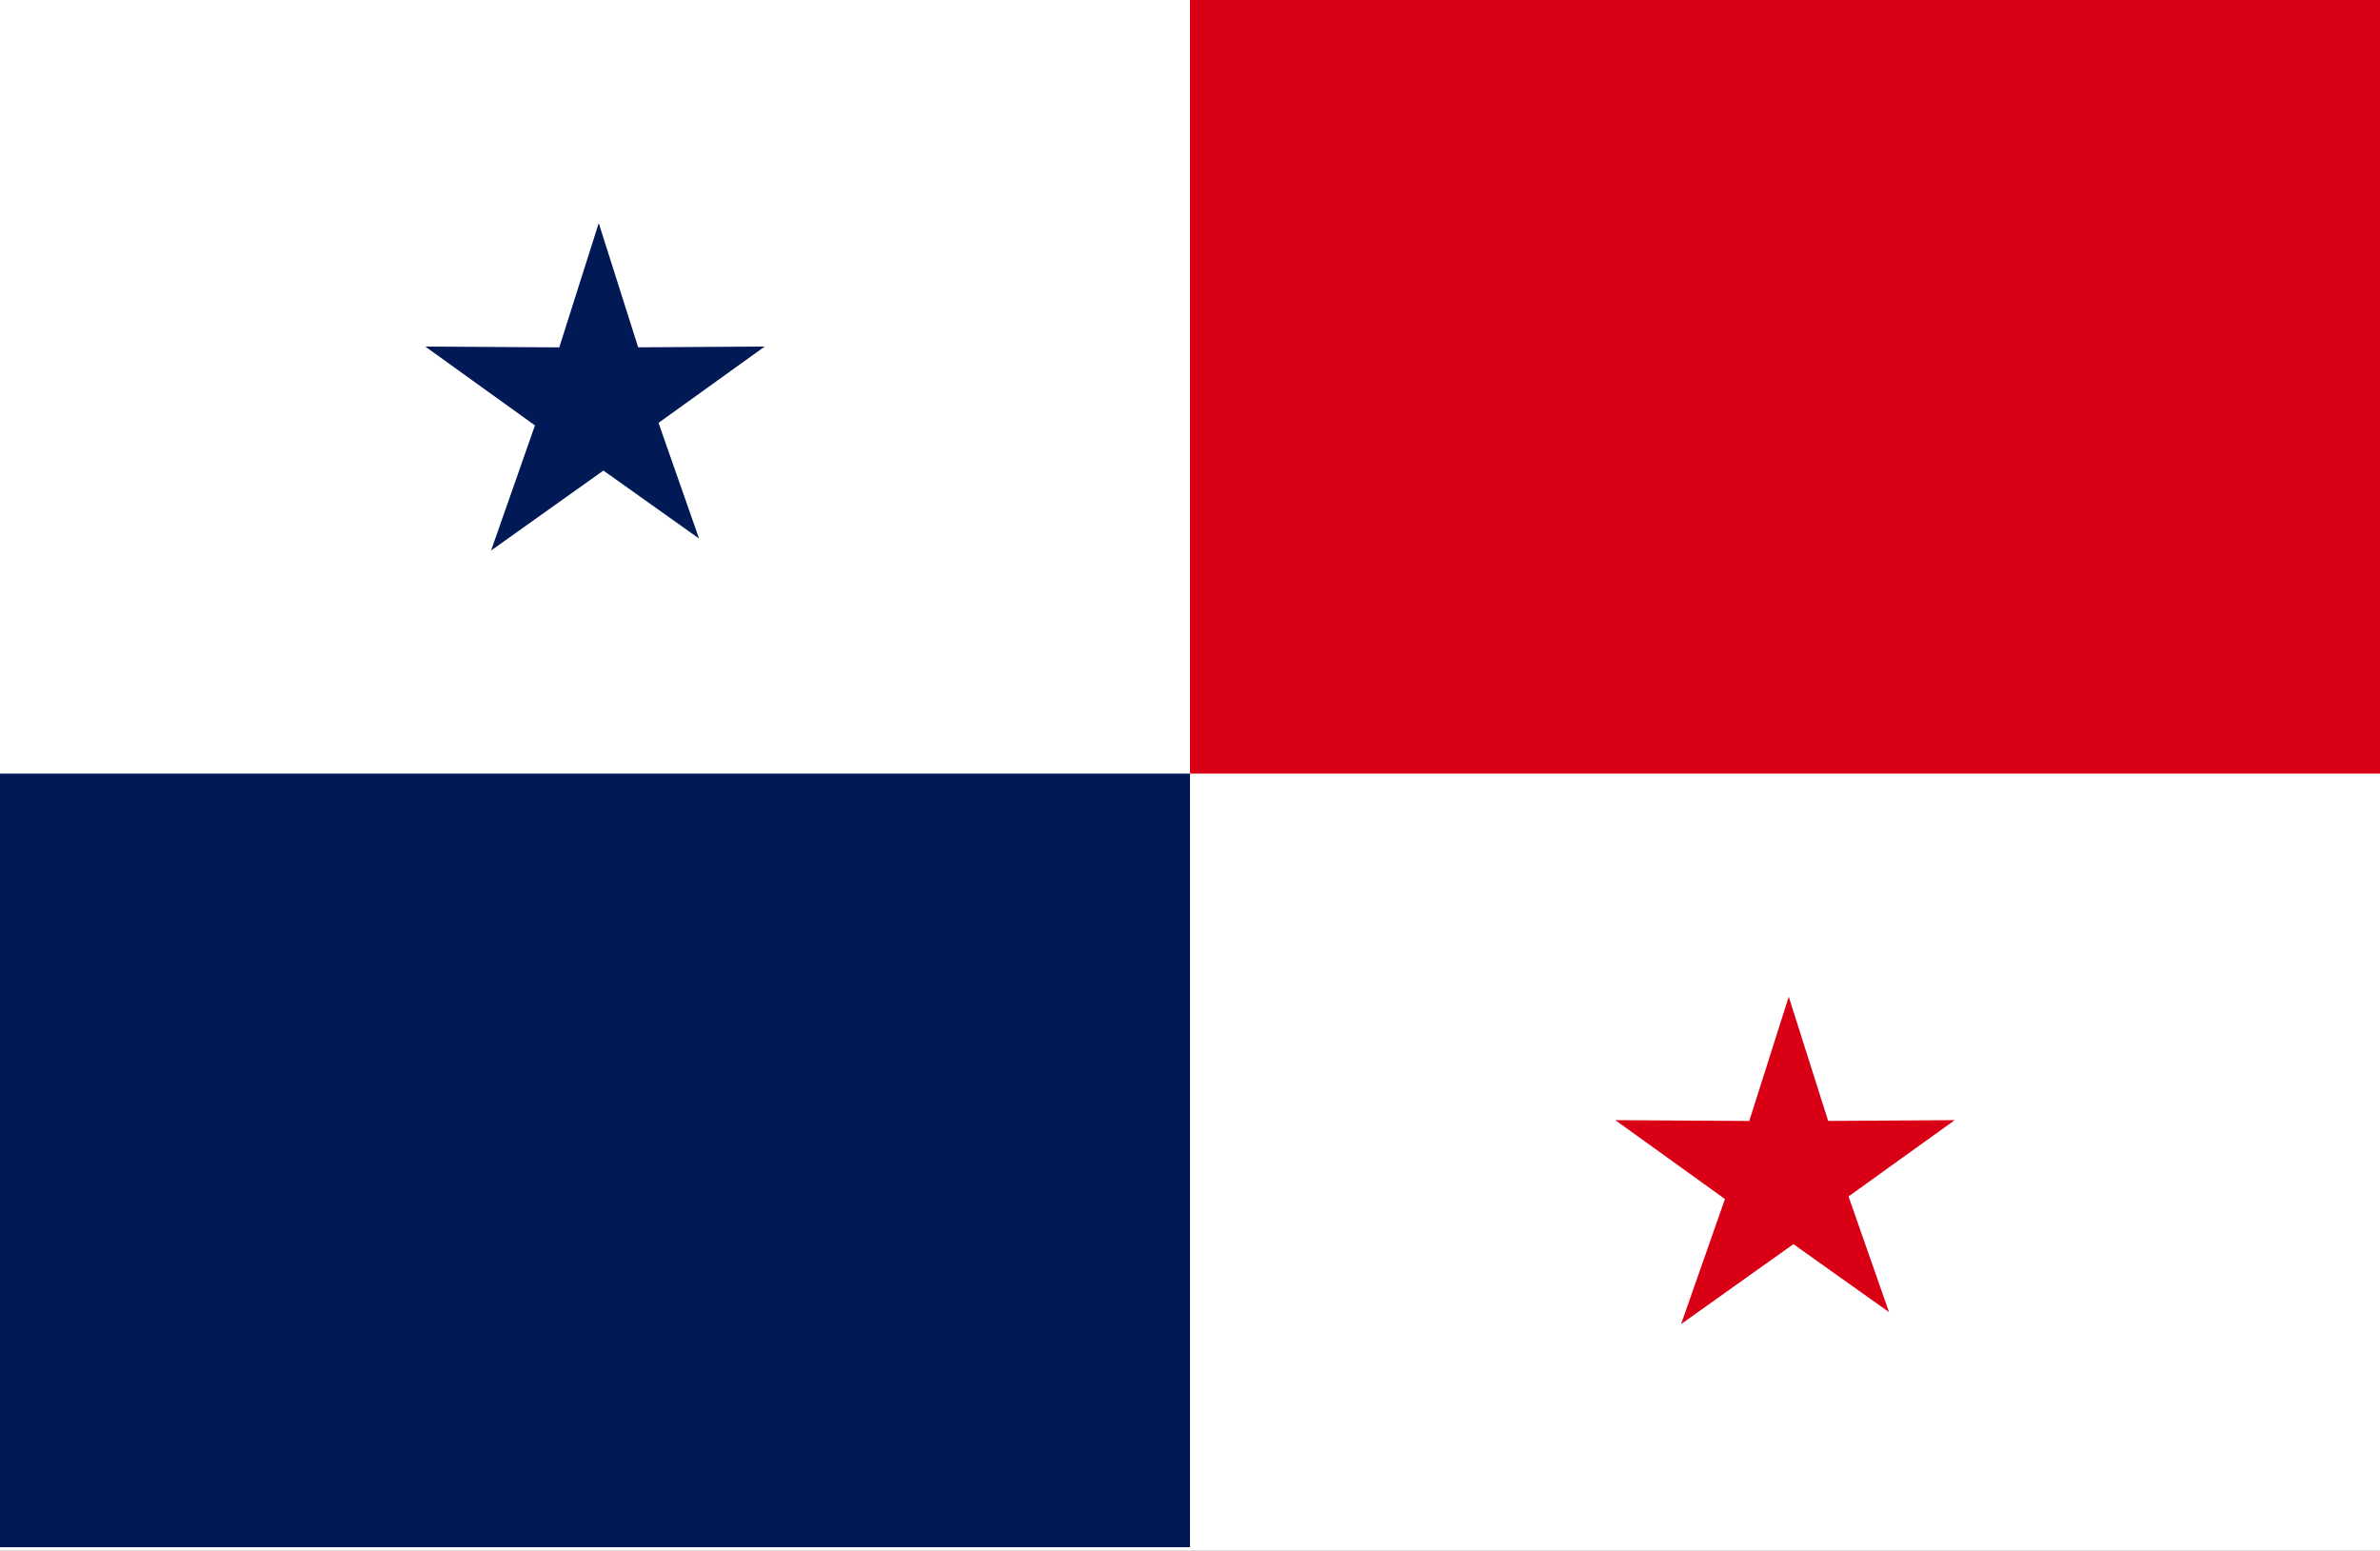 <svg xmlns="http://www.w3.org/2000/svg" xmlns:xlink="http://www.w3.org/1999/xlink" width="200" height="130.281" viewBox="0 0 200 130.281">
  <rect x="0" y="0" width="200" height="130.281" fill="#808080" stroke="none"/>
  <defs>
    <clipPath id="clip-中南米_Panama_パナマ">
      <rect width="200" height="130.282"/>
    </clipPath>
  </defs>
  <g id="中南米_Panama_パナマ" clip-path="url(#clip-中南米_Panama_パナマ)">
    <rect width="200" height="130.282" fill="#fff"/>
    <rect id="長方形_5396" data-name="長方形 5396" width="100" height="65" transform="translate(100)" fill="#d90016"/>
    <rect id="長方形_5397" data-name="長方形 5397" width="100" height="65" transform="translate(0 65)" fill="#011a56"/>
    <path id="合体_154" data-name="合体 154" d="M9.215,17,0,10.373l11.259.069L14.576,0,17.89,10.438l10.634-.065L19.6,16.785l3.406,9.721-8.065-5.733-.012,0,.033.025L5.53,27.51Zm7.937-5.95h0Z" transform="translate(35.738 18.745)" fill="#011a56"/>
    <path id="合体_155" data-name="合体 155" d="M9.215,17,0,10.373l11.259.069L14.576,0,17.89,10.438l10.634-.065L19.6,16.785l3.406,9.721-8.065-5.733-.012,0,.033.025L5.53,27.51Zm7.937-5.95h0Z" transform="translate(135.738 83.745)" fill="#d90016"/>
  </g>
</svg>

